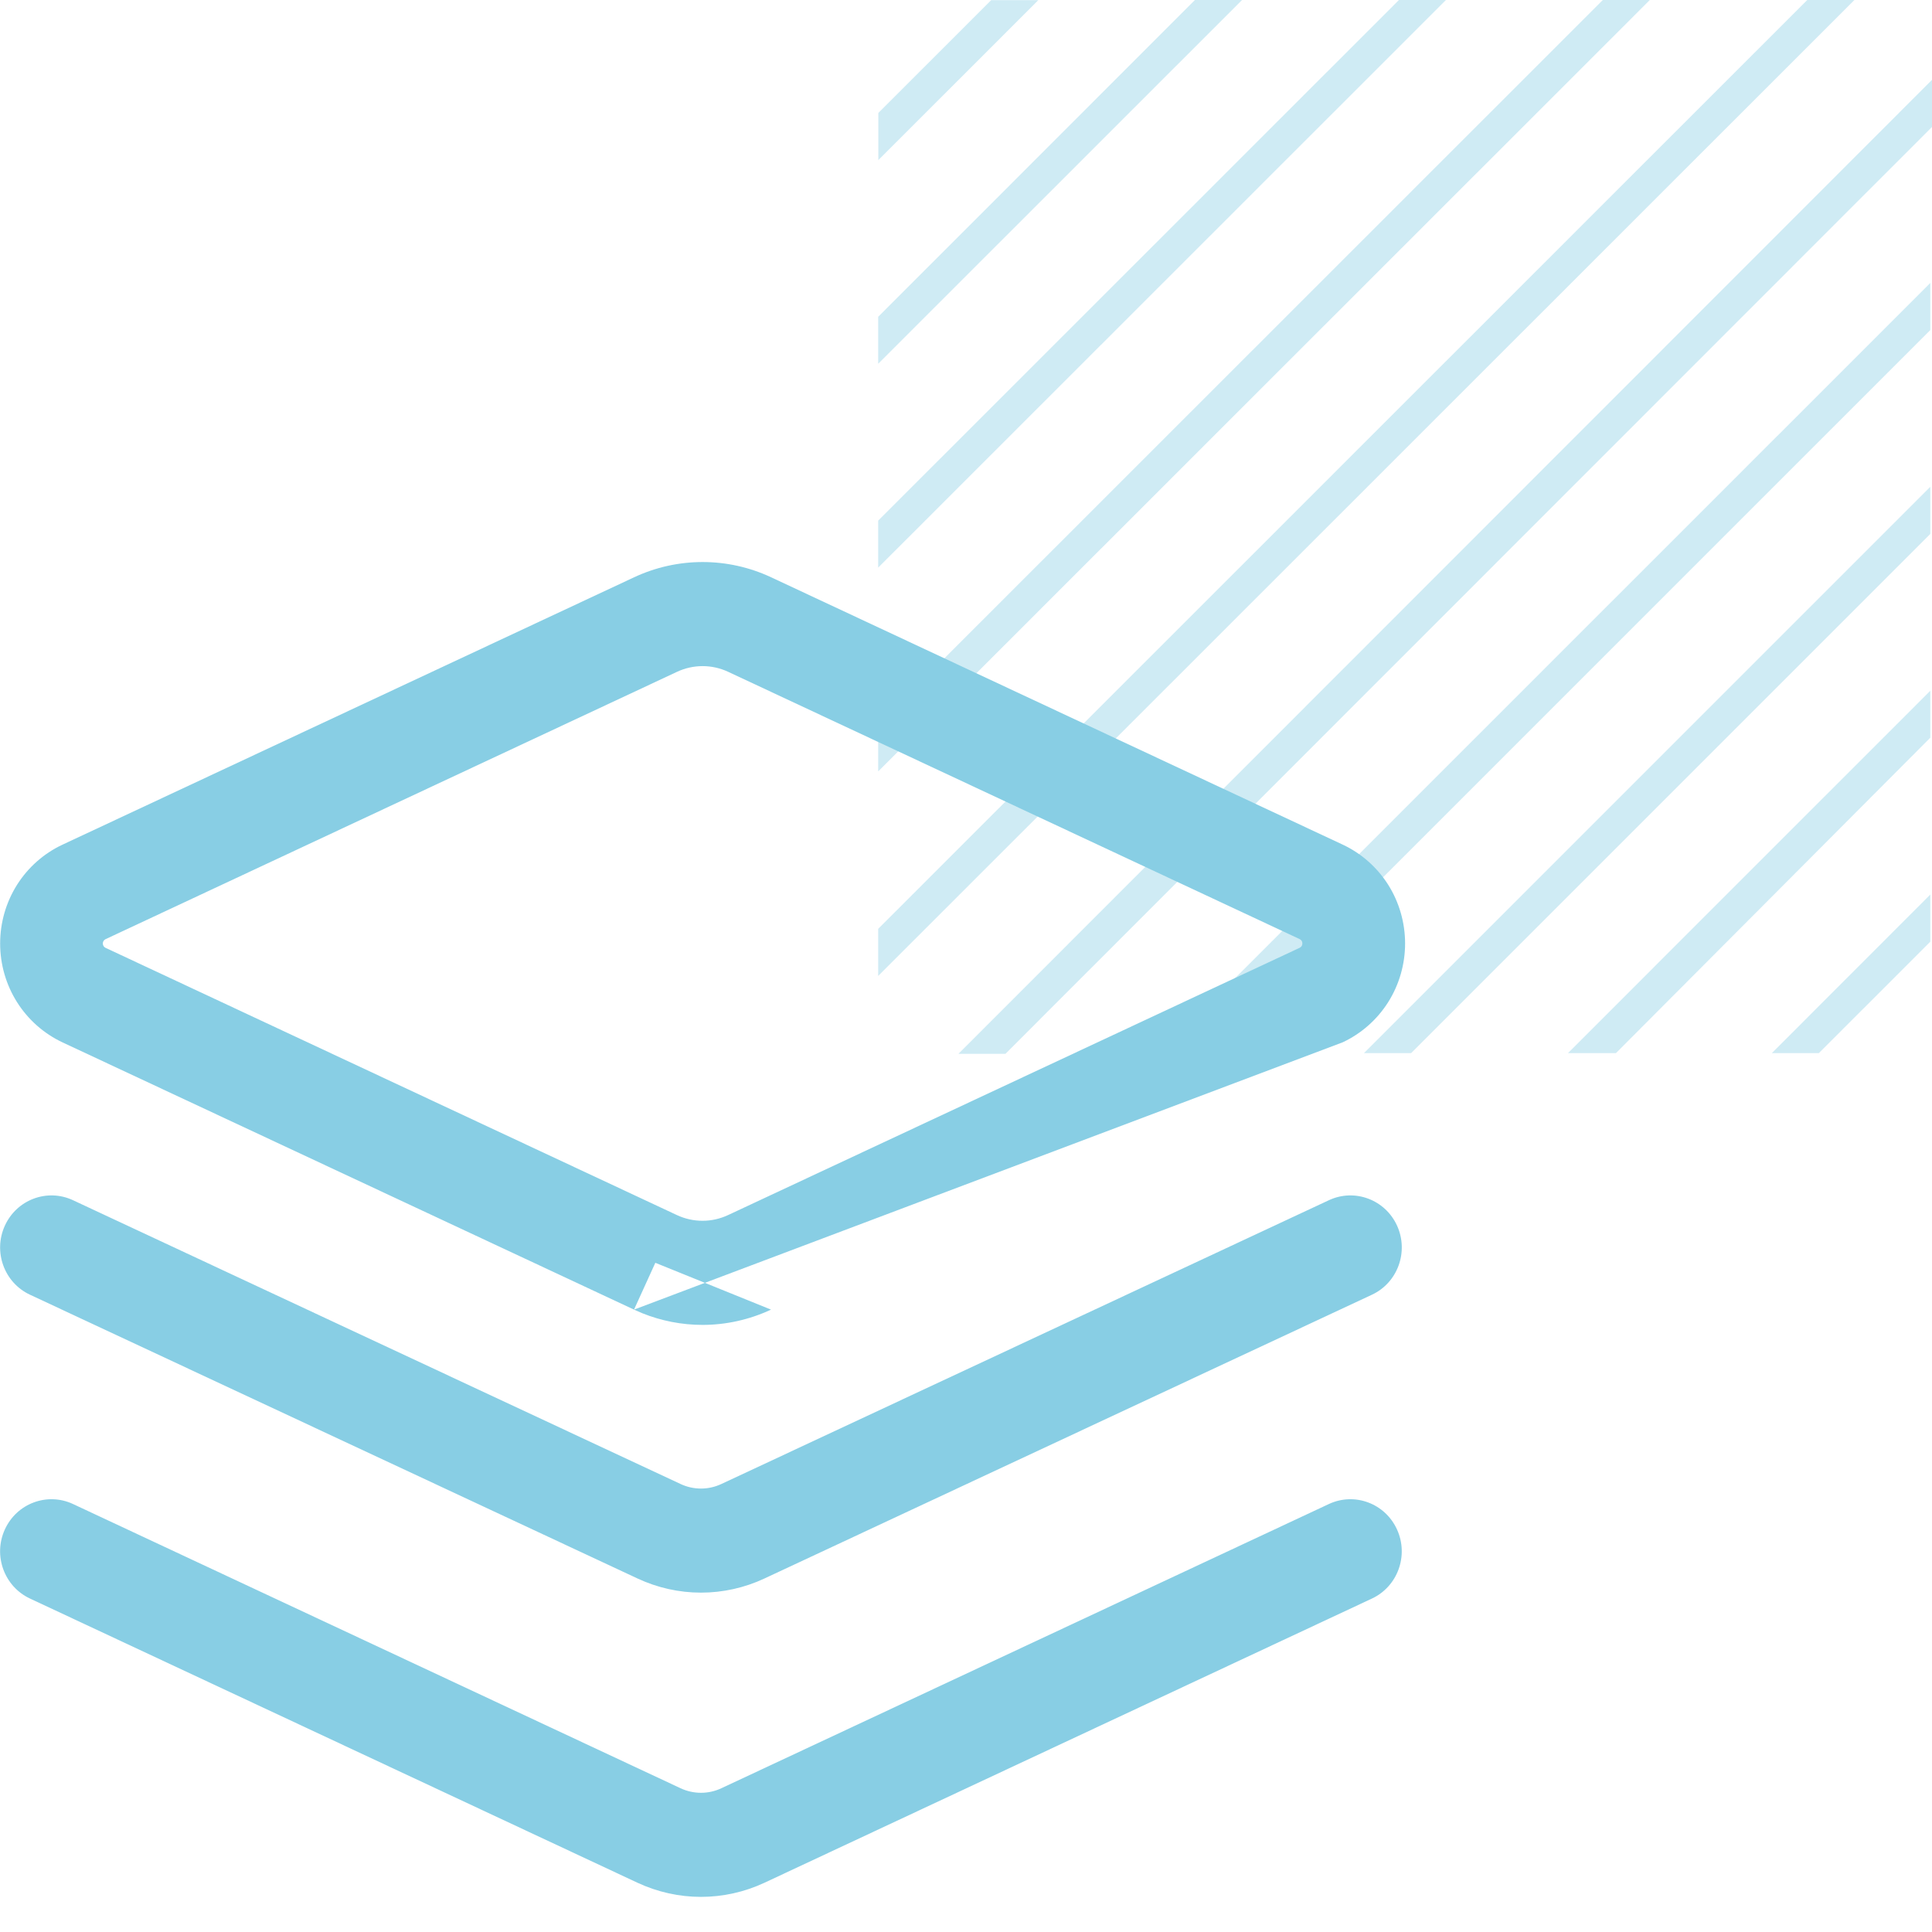 <svg width="55" height="55" viewBox="0 0 55 55" fill="none" xmlns="http://www.w3.org/2000/svg">
<path opacity="0.4" d="M29.559 0.004H28.217L25.004 3.216V4.558L29.559 0.004ZM54.952 21.001V19.664L44.637 29.98H46.003L54.952 21.001ZM54.952 15.199V13.858L38.829 29.98H40.171L54.952 15.199ZM54.952 9.396V8.055L33.025 29.98H34.367L54.952 9.396ZM54.952 26.808V25.466L50.441 29.98H51.779L54.952 26.808ZM35.359 0H34.017L25 9.019V10.356L35.359 0ZM41.163 0H39.825L25 14.821V16.159L41.163 0ZM46.967 0H45.629L25 20.624V21.961L46.967 0ZM55 3.614V2.273L27.285 30H28.623L55 3.614ZM52.791 0H51.449L25 26.442V27.783L52.791 0Z" fill="#88CEE4"/>
<path d="M37.831 42.816C38.564 42.474 39.432 42.798 39.77 43.541C40.109 44.284 39.789 45.164 39.057 45.507L21.758 53.6C21.193 53.863 20.578 54 19.956 54C19.334 54 18.719 53.863 18.153 53.6L0.853 45.507C0.12 45.164 -0.201 44.284 0.138 43.541C0.476 42.798 1.345 42.474 2.078 42.816L19.375 50.908C19.557 50.993 19.756 51.037 19.956 51.037C20.156 51.037 20.354 50.993 20.535 50.908L37.831 42.816ZM37.832 34.167C38.565 33.825 39.434 34.15 39.772 34.893C40.109 35.636 39.789 36.516 39.056 36.858L21.759 44.938C21.194 45.202 20.578 45.339 19.956 45.339C19.334 45.339 18.719 45.202 18.153 44.938L0.854 36.858C0.12 36.516 -0.2 35.636 0.138 34.893C0.476 34.15 1.344 33.825 2.077 34.167L19.375 42.247C19.557 42.332 19.756 42.376 19.956 42.376C20.156 42.376 20.353 42.332 20.535 42.247L37.832 34.167ZM21.949 37.282C21.338 37.568 20.672 37.717 19.999 37.717C19.41 37.717 18.826 37.603 18.28 37.383L18.049 37.282L20.067 36.52L21.949 37.282ZM20.002 16C20.675 16 21.341 16.148 21.952 16.434L38.221 24.043C38.751 24.291 39.202 24.688 39.518 25.186C39.833 25.686 40 26.266 40 26.858C40 27.451 39.833 28.031 39.518 28.53C39.202 29.029 38.752 29.425 38.222 29.673L20.067 36.52L18.656 35.949L18.049 37.282L1.777 29.673C1.248 29.424 0.799 29.027 0.484 28.528C0.17 28.03 0.004 27.451 0.004 26.859C0.004 26.268 0.17 25.689 0.484 25.19C0.799 24.692 1.248 24.295 1.777 24.047L18.052 16.434C18.663 16.148 19.329 16 20.002 16ZM20.002 18.963C19.752 18.963 19.504 19.018 19.276 19.124L3.005 26.736C2.982 26.747 2.962 26.765 2.948 26.786C2.934 26.808 2.927 26.834 2.927 26.859C2.927 26.885 2.935 26.911 2.948 26.933C2.962 26.954 2.982 26.973 3.005 26.983L19.273 34.592C19.501 34.698 19.749 34.753 19.999 34.753C20.249 34.753 20.496 34.698 20.724 34.592L36.998 26.982C37.021 26.971 37.042 26.954 37.056 26.932C37.069 26.91 37.076 26.884 37.076 26.858C37.076 26.832 37.069 26.806 37.056 26.784C37.042 26.762 37.021 26.745 36.998 26.734L20.727 19.124C20.499 19.018 20.252 18.963 20.002 18.963Z" fill="#88CEE4"/>
</svg>
